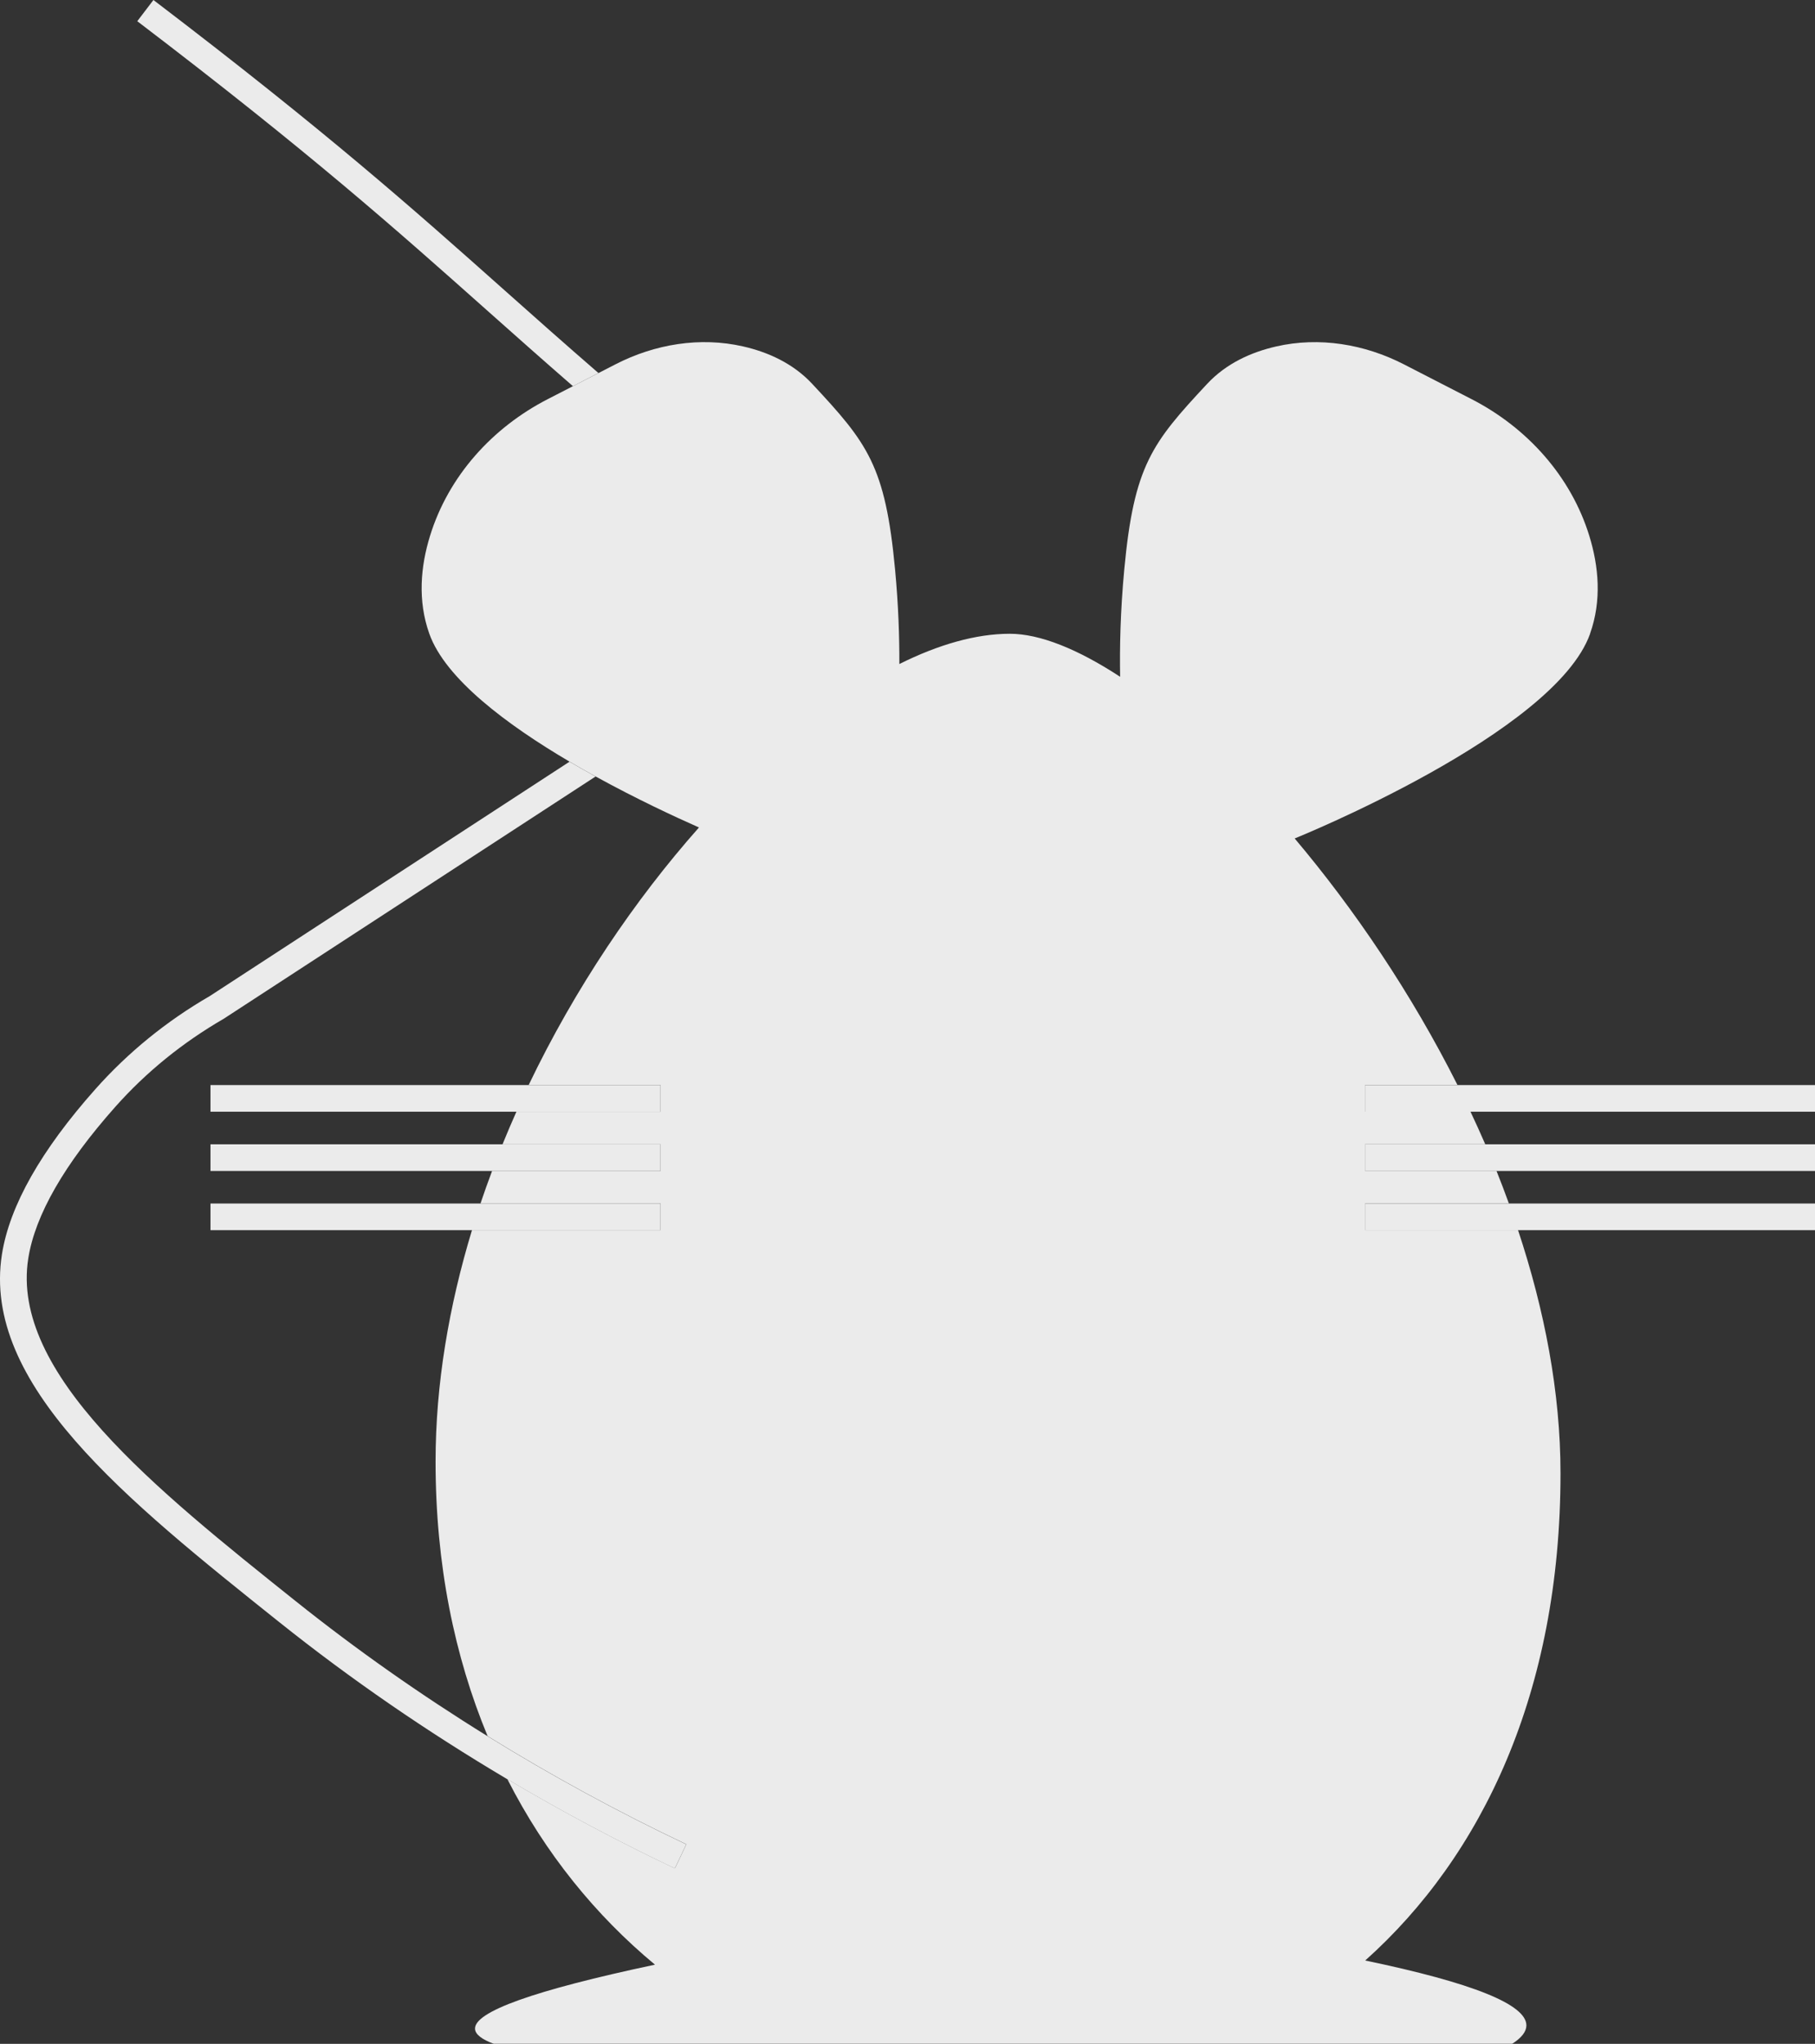 <?xml version="1.0" encoding="UTF-8" standalone="no"?>
<svg
   id="Menue"
   viewBox="0 0 1003.358 1129.69"
   version="1.1"
   width="1003.358"
   height="1129.69"
   xmlns="http://www.w3.org/2000/svg"
   xmlns:svg="http://www.w3.org/2000/svg">
  <rect x="0" y="0" width="1003.358" height="1129.69" fill="#333333" stroke="none"/>
  <defs
     id="defs4">
    <style
       id="style2">
      .cls-1 {
        fill: #fff;
      }

      .cls-2 {
        opacity: .9;
      }
    </style>
  </defs>
  <g
     class="cls-2"
     id="g24"
     transform="translate(-209.062,-86)">
    <path
       class="cls-1"
       d="M 487.68,246.18 C 437.25,201.3 389.61,158.91 293.88,86 l -8.93,11.72 c 95.29,72.57 142.72,114.78 192.94,159.46 15.22,13.54 30.75,27.36 47.9,42.27 l 14.11,-7.25 c -18.88,-16.36 -35.75,-31.36 -52.22,-46.02 z"
       id="path6" />
    <path
       class="cls-1"
       d="m 588.43,1105.42 c -37.92,-17.98 -74.6,-37.98 -109.85,-59.78 -37.02,-22.9 -72.47,-47.8 -106.01,-74.6 -77.62,-61.99 -157.89,-126.09 -147.88,-189.48 3.78,-23.94 19.97,-52.13 48.14,-83.81 17.01,-19.13 37.05,-35.42 59.89,-48.64 L 538.3,515.2 c -4.77,-2.63 -9.59,-5.36 -14.4,-8.19 L 325.01,636.57 c -23.87,13.8 -45.13,31.09 -63.19,51.4 -30.07,33.81 -47.46,64.52 -51.68,91.3 -11.34,71.85 68.6,135.69 153.24,203.28 39.6,31.63 81.82,60.63 126.12,86.87 29.96,17.74 60.85,34.26 92.63,49.32 l 6.31,-13.31 z"
       id="path8" />
    <polygon
       class="cls-1"
       points="963.67,700.48 1021.91,700.48 1212.42,700.48 1212.42,685.75 1014.73,685.75 963.67,685.75 "
       id="polygon10" />
    <polygon
       class="cls-1"
       points="963.67,733.22 1036.29,733.22 1212.42,733.22 1212.42,718.49 1030.07,718.49 963.67,718.49 "
       id="polygon12" />
    <polygon
       class="cls-1"
       points="963.67,765.95 1048.2,765.95 1212.42,765.95 1212.42,751.22 1043.14,751.22 963.67,751.22 "
       id="polygon14" />
    <polygon
       class="cls-1"
       points="325.42,700.48 494.5,700.48 574.18,700.48 574.18,685.75 501.27,685.75 325.42,685.75 "
       id="polygon16" />
    <polygon
       class="cls-1"
       points="325.42,733.22 481.05,733.22 574.18,733.22 574.18,718.49 486.83,718.49 325.42,718.49 "
       id="polygon18" />
    <polygon
       class="cls-1"
       points="325.42,765.95 469.93,765.95 574.18,765.95 574.18,751.22 474.63,751.22 325.42,751.22 "
       id="polygon20" />
    <path
       class="cls-1"
       d="m 1088.05,436.3 c 6.55,-18.41 4.81,-37.22 -0.4,-54.13 -10.17,-32.96 -34.38,-59.77 -65.06,-75.54 l -37.47,-19.26 c -21.74,-11.17 -46.76,-15.32 -70.58,-9.87 -13.55,3.1 -27.45,9.21 -38.14,20.67 -30.55,32.73 -40.45,45.16 -45.82,102.56 -2.19,23.37 -2.58,43.55 -2.29,59.35 -23.31,-15.28 -44.4,-23.78 -60.98,-23.78 -18.67,0 -39.41,5.93 -61.07,16.73 0.06,-14.61 -0.49,-32.28 -2.37,-52.31 -5.37,-57.39 -15.27,-69.83 -45.82,-102.56 -10.69,-11.46 -24.59,-17.57 -38.14,-20.67 -23.82,-5.45 -48.85,-1.3 -70.58,9.87 l -9.39,4.83 -14.11,7.25 -13.97,7.18 c -30.68,15.77 -54.88,42.58 -65.06,75.54 -5.22,16.91 -6.95,35.72 -0.4,54.13 8.84,24.86 42.84,50.27 77.53,70.7 4.81,2.83 9.62,5.57 14.4,8.19 22.46,12.36 43.76,22.27 57.14,28.19 -35.55,40.09 -68.57,88.95 -94.16,142.37 h 72.91 v 14.73 h -79.67 c -2.66,5.96 -5.21,11.96 -7.67,18 h 87.35 V 733.2 H 481.1 c -2.24,5.97 -4.39,11.96 -6.42,18 h 99.55 v 14.73 H 469.98 c -12.72,41.91 -20.13,85.12 -20.13,127.92 0,57.06 10.53,107.8 28.78,151.76 35.25,21.81 71.93,41.81 109.85,59.78 l -6.31,13.31 c -31.78,-15.07 -62.67,-31.58 -92.63,-49.32 20.92,41.19 49.03,75.52 81.6,102.55 -66.95,14.2 -100.13,26.06 -99.47,35.58 0.2,2.95 3.66,5.68 10.36,8.18 H 1045 c 5.2,-3.33 7.83,-6.7 7.87,-10.11 0.16,-11.58 -29.59,-23.57 -89.1,-35.95 64.64,-57.75 107.96,-148.39 107.96,-269.25 0,-44.8 -8.82,-90.31 -23.48,-134.47 h -84.53 v -14.73 h 79.47 c -2.19,-6.03 -4.45,-12.04 -6.85,-18 h -72.62 v -14.73 h 66.4 c -2.62,-6.05 -5.35,-12.05 -8.16,-18 h -58.24 v -14.73 h 51.06 C 989.29,635.04 957.64,588.35 924.73,549.39 l 0.08,0.04 c 0,0 143.65,-57.95 163.29,-113.16 z"
       id="path22" />
  </g>
</svg>
